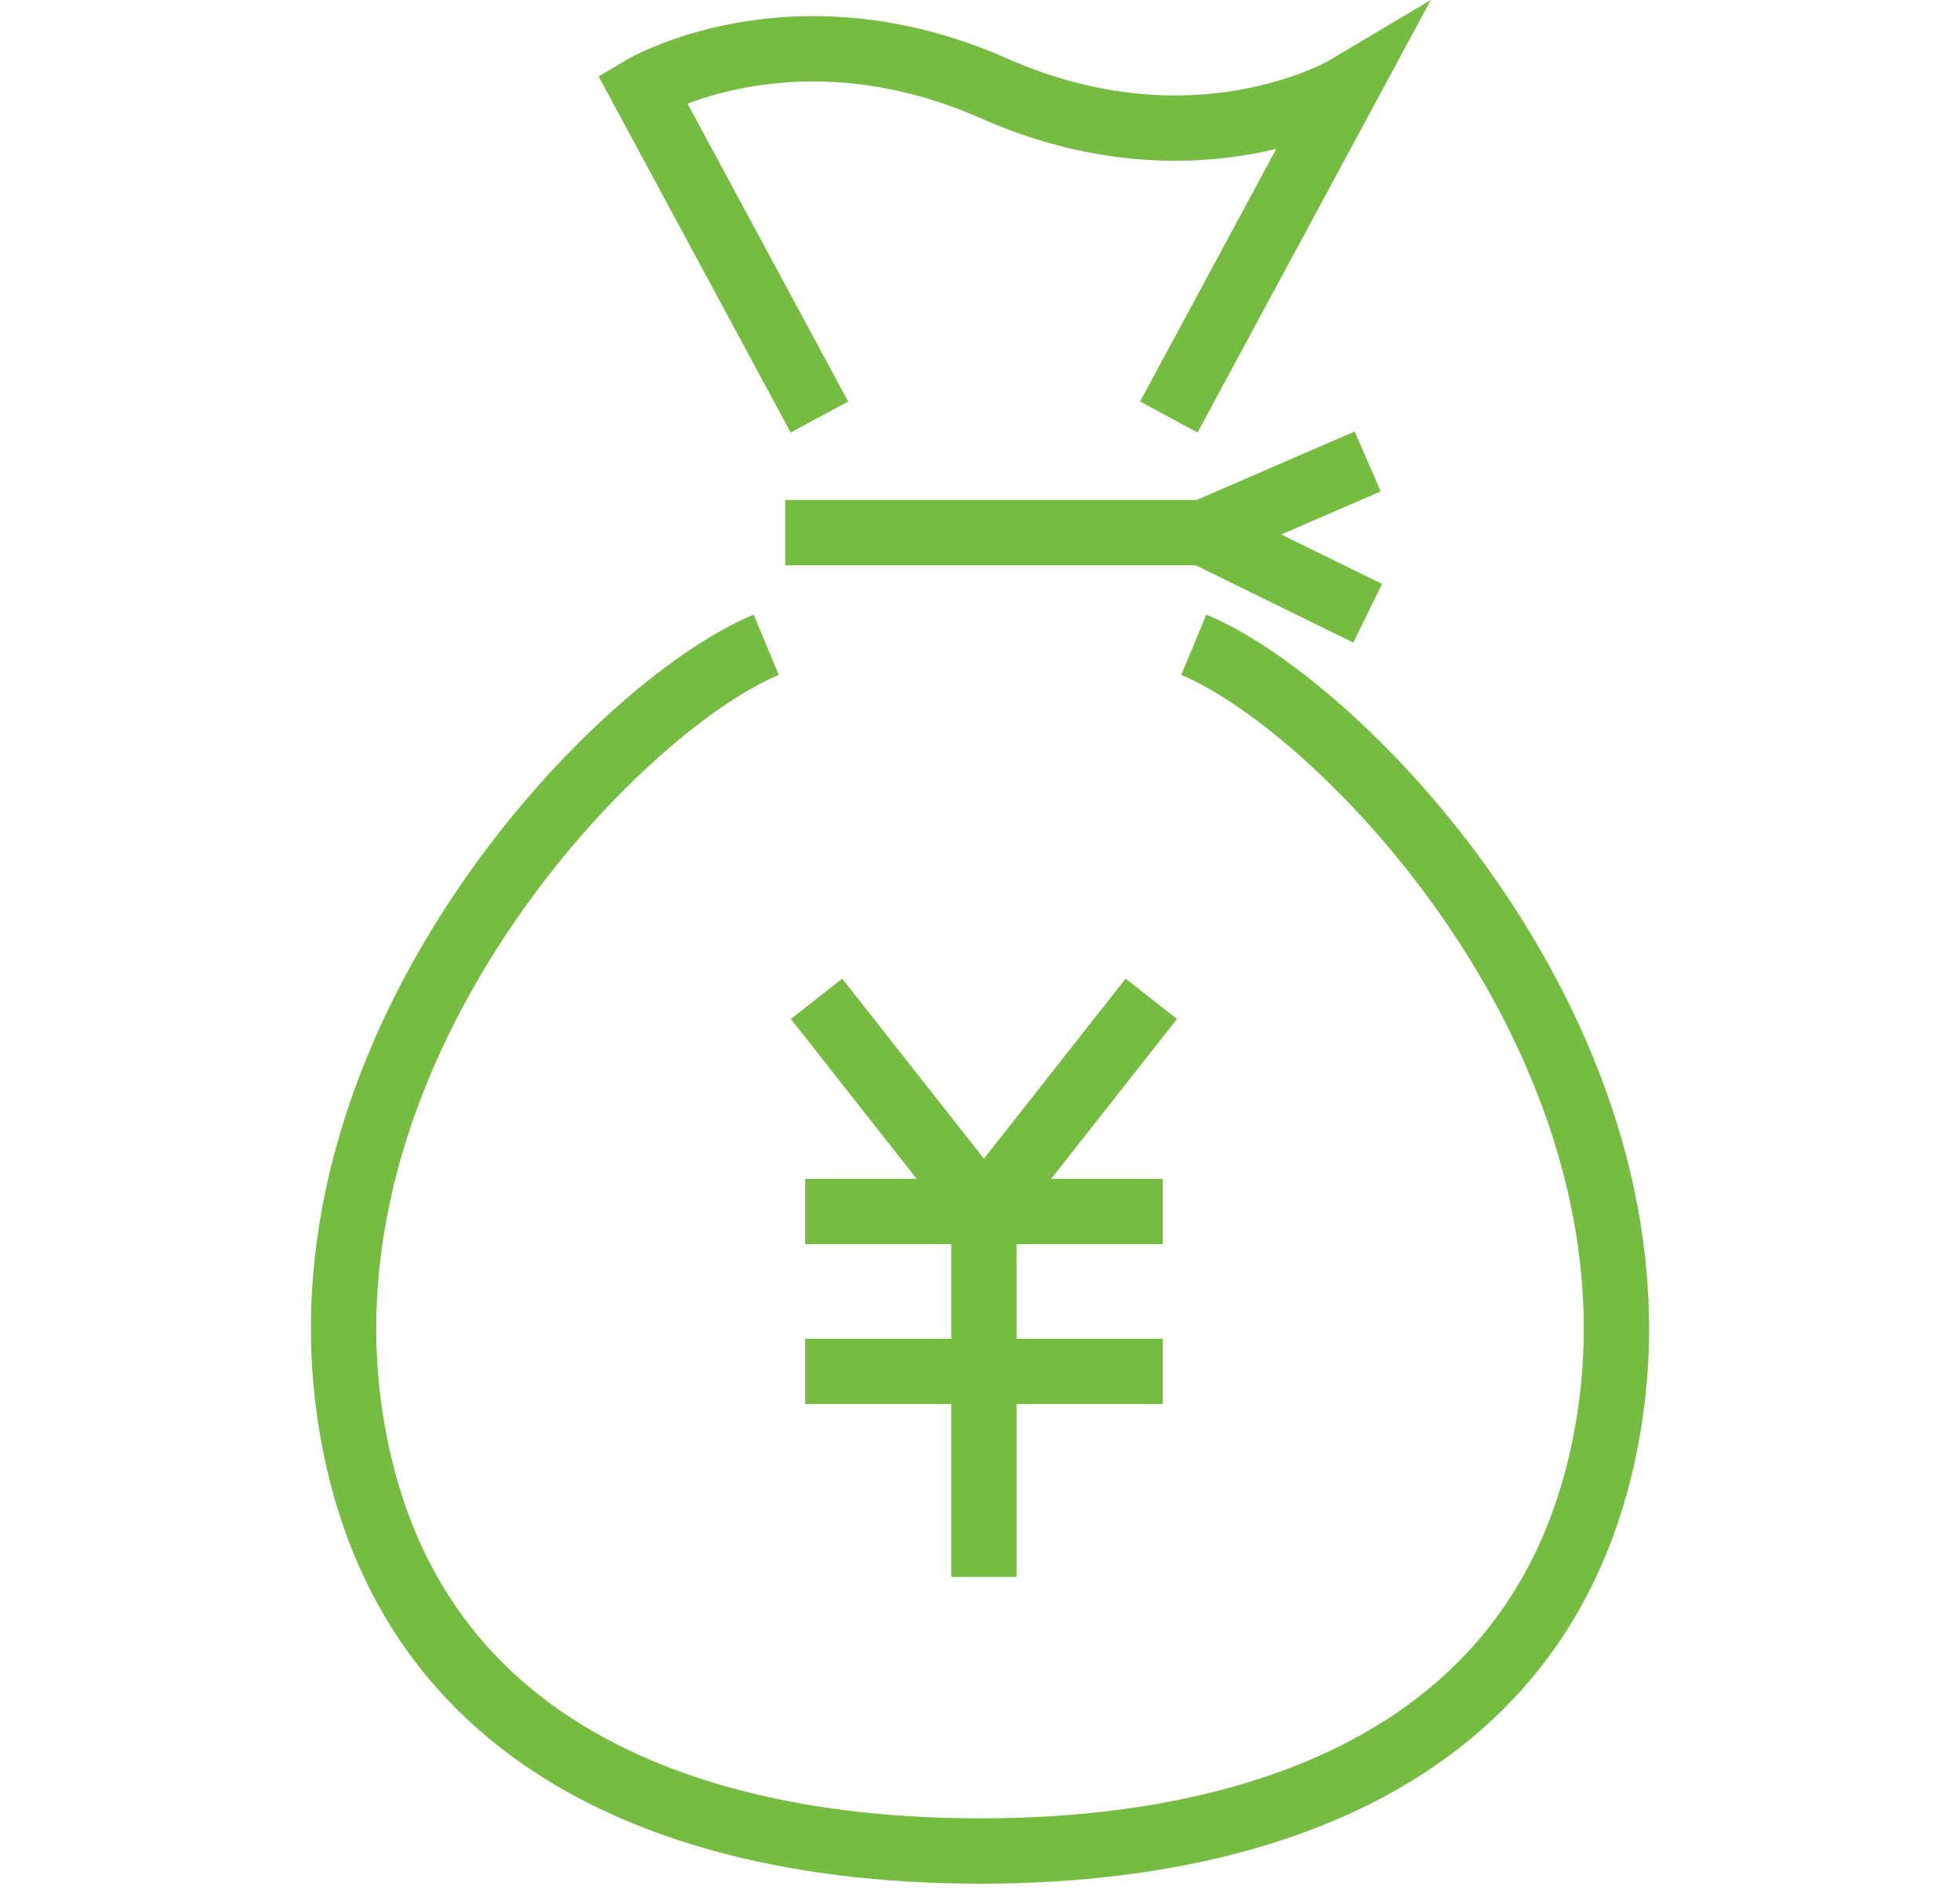<?xml version="1.0" encoding="UTF-8"?>
<svg id="_レイヤー_2" data-name="レイヤー_2" xmlns="http://www.w3.org/2000/svg" viewBox="0 0 150 145.21">
  <defs>
    <style>
      .cls-1, .cls-2 {
        fill: none;
      }

      .cls-2 {
        stroke: #76bc42;
        stroke-miterlimit: 10;
        stroke-width: 5px;
      }
    </style>
  </defs>
  <g id="_レイヤー_1-2" data-name="レイヤー_1">
    <g>
      <g>
        <path class="cls-2" d="M62.71,31.92l-13.56-25.15s11.48-6.83,26.93,0c15.45,6.83,26.93,0,26.93,0l-13.56,25.15"/>
        <line class="cls-2" x1="60.09" y1="40.77" x2="92.09" y2="40.77"/>
        <path class="cls-2" d="M91.36,49.35c11.5,4.79,36.14,30.39,31.85,59.02-4.64,30.96-35.67,33.31-48.21,33.31s-43.56-2.35-48.21-33.31c-4.29-28.63,20.35-54.23,31.85-59.02"/>
        <g>
          <polyline class="cls-2" points="88.11 76.45 75.3 92.73 62.49 76.45"/>
          <line class="cls-2" x1="61.62" y1="92.73" x2="88.98" y2="92.73"/>
          <line class="cls-2" x1="61.62" y1="104.97" x2="88.98" y2="104.97"/>
          <line class="cls-2" x1="75.3" y1="92.73" x2="75.3" y2="120.7"/>
        </g>
        <polyline class="cls-2" points="104.67 46.94 92.09 40.77 104.67 35.32"/>
      </g>
      <rect class="cls-1" y=".21" width="150" height="145"/>
    </g>
  </g>
</svg>